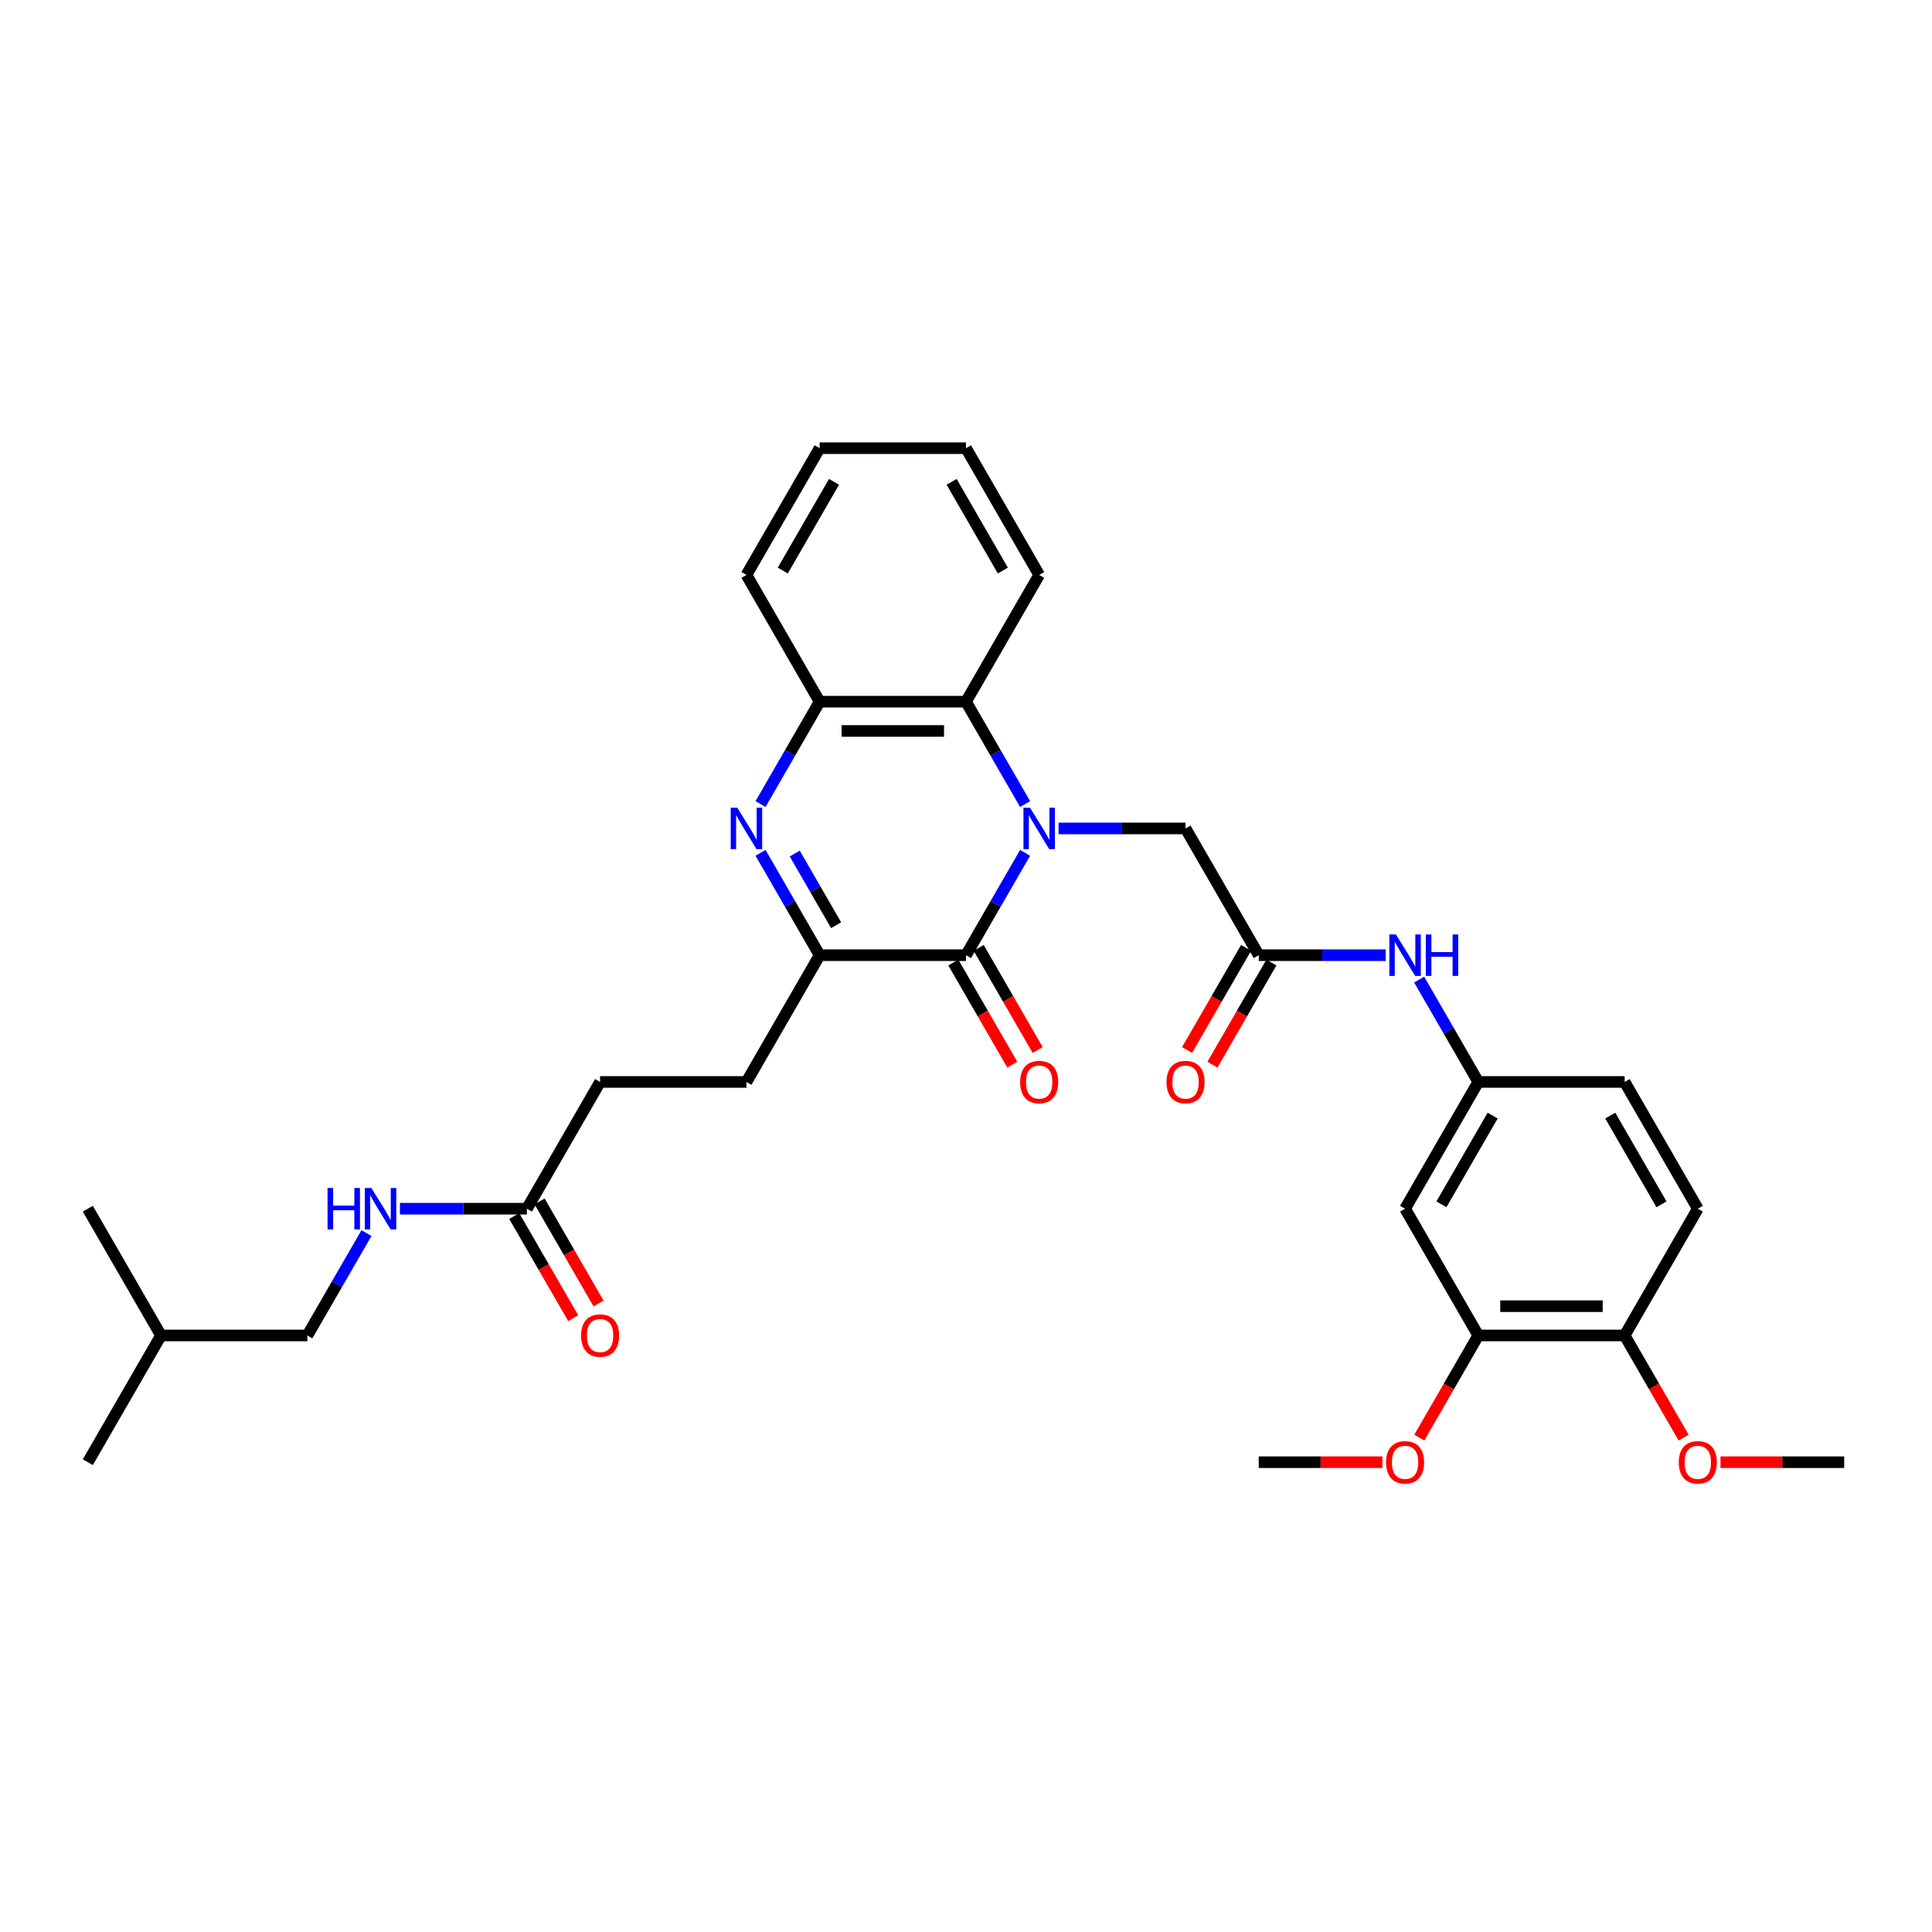 <?xml version='1.0' encoding='iso-8859-1'?>
<svg version='1.1' baseProfile='full'
              xmlns='http://www.w3.org/2000/svg'
                      xmlns:rdkit='http://www.rdkit.org/xml'
                      xmlns:xlink='http://www.w3.org/1999/xlink'
                  xml:space='preserve'
width='1000px' height='1000px' viewBox='0 0 1000 1000'>
<!-- END OF HEADER -->
<rect style='opacity:1.0;fill:#FFFFFF;stroke:none' width='1000' height='1000' x='0' y='0'> </rect>
<path class='bond-0' d='M 530.592,441.422 L 515.296,467.916' style='fill:none;fill-rule:evenodd;stroke:#0000FF;stroke-width:6px;stroke-linecap:butt;stroke-linejoin:miter;stroke-opacity:1' />
<path class='bond-0' d='M 515.296,467.916 L 500,494.409' style='fill:none;fill-rule:evenodd;stroke:#000000;stroke-width:6px;stroke-linecap:butt;stroke-linejoin:miter;stroke-opacity:1' />
<path class='bond-3' d='M 530.592,416.18 L 515.296,389.687' style='fill:none;fill-rule:evenodd;stroke:#0000FF;stroke-width:6px;stroke-linecap:butt;stroke-linejoin:miter;stroke-opacity:1' />
<path class='bond-3' d='M 515.296,389.687 L 500,363.193' style='fill:none;fill-rule:evenodd;stroke:#000000;stroke-width:6px;stroke-linecap:butt;stroke-linejoin:miter;stroke-opacity:1' />
<path class='bond-5' d='M 547.909,428.801 L 580.773,428.801' style='fill:none;fill-rule:evenodd;stroke:#0000FF;stroke-width:6px;stroke-linecap:butt;stroke-linejoin:miter;stroke-opacity:1' />
<path class='bond-5' d='M 580.773,428.801 L 613.636,428.801' style='fill:none;fill-rule:evenodd;stroke:#000000;stroke-width:6px;stroke-linecap:butt;stroke-linejoin:miter;stroke-opacity:1' />
<path class='bond-2' d='M 500,494.409 L 424.242,494.409' style='fill:none;fill-rule:evenodd;stroke:#000000;stroke-width:6px;stroke-linecap:butt;stroke-linejoin:miter;stroke-opacity:1' />
<path class='bond-11' d='M 493.439,498.197 L 508.7,524.63' style='fill:none;fill-rule:evenodd;stroke:#000000;stroke-width:6px;stroke-linecap:butt;stroke-linejoin:miter;stroke-opacity:1' />
<path class='bond-11' d='M 508.7,524.63 L 523.961,551.063' style='fill:none;fill-rule:evenodd;stroke:#FF0000;stroke-width:6px;stroke-linecap:butt;stroke-linejoin:miter;stroke-opacity:1' />
<path class='bond-11' d='M 506.561,490.621 L 521.822,517.054' style='fill:none;fill-rule:evenodd;stroke:#000000;stroke-width:6px;stroke-linecap:butt;stroke-linejoin:miter;stroke-opacity:1' />
<path class='bond-11' d='M 521.822,517.054 L 537.083,543.487' style='fill:none;fill-rule:evenodd;stroke:#FF0000;stroke-width:6px;stroke-linecap:butt;stroke-linejoin:miter;stroke-opacity:1' />
<path class='bond-1' d='M 393.65,416.18 L 408.946,389.687' style='fill:none;fill-rule:evenodd;stroke:#0000FF;stroke-width:6px;stroke-linecap:butt;stroke-linejoin:miter;stroke-opacity:1' />
<path class='bond-1' d='M 408.946,389.687 L 424.242,363.193' style='fill:none;fill-rule:evenodd;stroke:#000000;stroke-width:6px;stroke-linecap:butt;stroke-linejoin:miter;stroke-opacity:1' />
<path class='bond-33' d='M 393.65,441.422 L 408.946,467.916' style='fill:none;fill-rule:evenodd;stroke:#0000FF;stroke-width:6px;stroke-linecap:butt;stroke-linejoin:miter;stroke-opacity:1' />
<path class='bond-33' d='M 408.946,467.916 L 424.242,494.409' style='fill:none;fill-rule:evenodd;stroke:#000000;stroke-width:6px;stroke-linecap:butt;stroke-linejoin:miter;stroke-opacity:1' />
<path class='bond-33' d='M 411.361,441.795 L 422.068,460.34' style='fill:none;fill-rule:evenodd;stroke:#0000FF;stroke-width:6px;stroke-linecap:butt;stroke-linejoin:miter;stroke-opacity:1' />
<path class='bond-33' d='M 422.068,460.34 L 432.775,478.885' style='fill:none;fill-rule:evenodd;stroke:#000000;stroke-width:6px;stroke-linecap:butt;stroke-linejoin:miter;stroke-opacity:1' />
<path class='bond-14' d='M 424.242,494.409 L 386.364,560.017' style='fill:none;fill-rule:evenodd;stroke:#000000;stroke-width:6px;stroke-linecap:butt;stroke-linejoin:miter;stroke-opacity:1' />
<path class='bond-4' d='M 500,363.193 L 424.242,363.193' style='fill:none;fill-rule:evenodd;stroke:#000000;stroke-width:6px;stroke-linecap:butt;stroke-linejoin:miter;stroke-opacity:1' />
<path class='bond-4' d='M 488.636,378.345 L 435.606,378.345' style='fill:none;fill-rule:evenodd;stroke:#000000;stroke-width:6px;stroke-linecap:butt;stroke-linejoin:miter;stroke-opacity:1' />
<path class='bond-24' d='M 500,363.193 L 537.879,297.585' style='fill:none;fill-rule:evenodd;stroke:#000000;stroke-width:6px;stroke-linecap:butt;stroke-linejoin:miter;stroke-opacity:1' />
<path class='bond-25' d='M 424.242,363.193 L 386.364,297.585' style='fill:none;fill-rule:evenodd;stroke:#000000;stroke-width:6px;stroke-linecap:butt;stroke-linejoin:miter;stroke-opacity:1' />
<path class='bond-6' d='M 613.636,428.801 L 651.515,494.409' style='fill:none;fill-rule:evenodd;stroke:#000000;stroke-width:6px;stroke-linecap:butt;stroke-linejoin:miter;stroke-opacity:1' />
<path class='bond-9' d='M 651.515,494.409 L 684.379,494.409' style='fill:none;fill-rule:evenodd;stroke:#000000;stroke-width:6px;stroke-linecap:butt;stroke-linejoin:miter;stroke-opacity:1' />
<path class='bond-9' d='M 684.379,494.409 L 717.242,494.409' style='fill:none;fill-rule:evenodd;stroke:#0000FF;stroke-width:6px;stroke-linecap:butt;stroke-linejoin:miter;stroke-opacity:1' />
<path class='bond-16' d='M 644.954,490.621 L 629.693,517.054' style='fill:none;fill-rule:evenodd;stroke:#000000;stroke-width:6px;stroke-linecap:butt;stroke-linejoin:miter;stroke-opacity:1' />
<path class='bond-16' d='M 629.693,517.054 L 614.432,543.487' style='fill:none;fill-rule:evenodd;stroke:#FF0000;stroke-width:6px;stroke-linecap:butt;stroke-linejoin:miter;stroke-opacity:1' />
<path class='bond-16' d='M 658.076,498.197 L 642.815,524.63' style='fill:none;fill-rule:evenodd;stroke:#000000;stroke-width:6px;stroke-linecap:butt;stroke-linejoin:miter;stroke-opacity:1' />
<path class='bond-16' d='M 642.815,524.63 L 627.554,551.063' style='fill:none;fill-rule:evenodd;stroke:#FF0000;stroke-width:6px;stroke-linecap:butt;stroke-linejoin:miter;stroke-opacity:1' />
<path class='bond-7' d='M 727.273,625.625 L 765.152,560.017' style='fill:none;fill-rule:evenodd;stroke:#000000;stroke-width:6px;stroke-linecap:butt;stroke-linejoin:miter;stroke-opacity:1' />
<path class='bond-7' d='M 746.076,623.36 L 772.591,577.434' style='fill:none;fill-rule:evenodd;stroke:#000000;stroke-width:6px;stroke-linecap:butt;stroke-linejoin:miter;stroke-opacity:1' />
<path class='bond-8' d='M 727.273,625.625 L 765.152,691.233' style='fill:none;fill-rule:evenodd;stroke:#000000;stroke-width:6px;stroke-linecap:butt;stroke-linejoin:miter;stroke-opacity:1' />
<path class='bond-22' d='M 765.152,691.233 L 749.891,717.666' style='fill:none;fill-rule:evenodd;stroke:#000000;stroke-width:6px;stroke-linecap:butt;stroke-linejoin:miter;stroke-opacity:1' />
<path class='bond-22' d='M 749.891,717.666 L 734.63,744.099' style='fill:none;fill-rule:evenodd;stroke:#FF0000;stroke-width:6px;stroke-linecap:butt;stroke-linejoin:miter;stroke-opacity:1' />
<path class='bond-35' d='M 765.152,691.233 L 840.909,691.233' style='fill:none;fill-rule:evenodd;stroke:#000000;stroke-width:6px;stroke-linecap:butt;stroke-linejoin:miter;stroke-opacity:1' />
<path class='bond-35' d='M 776.515,676.082 L 829.545,676.082' style='fill:none;fill-rule:evenodd;stroke:#000000;stroke-width:6px;stroke-linecap:butt;stroke-linejoin:miter;stroke-opacity:1' />
<path class='bond-12' d='M 734.56,507.03 L 749.856,533.524' style='fill:none;fill-rule:evenodd;stroke:#0000FF;stroke-width:6px;stroke-linecap:butt;stroke-linejoin:miter;stroke-opacity:1' />
<path class='bond-12' d='M 749.856,533.524 L 765.152,560.017' style='fill:none;fill-rule:evenodd;stroke:#000000;stroke-width:6px;stroke-linecap:butt;stroke-linejoin:miter;stroke-opacity:1' />
<path class='bond-10' d='M 272.727,625.625 L 310.606,560.017' style='fill:none;fill-rule:evenodd;stroke:#000000;stroke-width:6px;stroke-linecap:butt;stroke-linejoin:miter;stroke-opacity:1' />
<path class='bond-15' d='M 272.727,625.625 L 239.864,625.625' style='fill:none;fill-rule:evenodd;stroke:#000000;stroke-width:6px;stroke-linecap:butt;stroke-linejoin:miter;stroke-opacity:1' />
<path class='bond-15' d='M 239.864,625.625 L 207,625.625' style='fill:none;fill-rule:evenodd;stroke:#0000FF;stroke-width:6px;stroke-linecap:butt;stroke-linejoin:miter;stroke-opacity:1' />
<path class='bond-17' d='M 266.166,629.413 L 281.427,655.846' style='fill:none;fill-rule:evenodd;stroke:#000000;stroke-width:6px;stroke-linecap:butt;stroke-linejoin:miter;stroke-opacity:1' />
<path class='bond-17' d='M 281.427,655.846 L 296.688,682.279' style='fill:none;fill-rule:evenodd;stroke:#FF0000;stroke-width:6px;stroke-linecap:butt;stroke-linejoin:miter;stroke-opacity:1' />
<path class='bond-17' d='M 279.288,621.837 L 294.549,648.27' style='fill:none;fill-rule:evenodd;stroke:#000000;stroke-width:6px;stroke-linecap:butt;stroke-linejoin:miter;stroke-opacity:1' />
<path class='bond-17' d='M 294.549,648.27 L 309.81,674.703' style='fill:none;fill-rule:evenodd;stroke:#FF0000;stroke-width:6px;stroke-linecap:butt;stroke-linejoin:miter;stroke-opacity:1' />
<path class='bond-20' d='M 765.152,560.017 L 840.909,560.017' style='fill:none;fill-rule:evenodd;stroke:#000000;stroke-width:6px;stroke-linecap:butt;stroke-linejoin:miter;stroke-opacity:1' />
<path class='bond-13' d='M 840.909,691.233 L 878.788,625.625' style='fill:none;fill-rule:evenodd;stroke:#000000;stroke-width:6px;stroke-linecap:butt;stroke-linejoin:miter;stroke-opacity:1' />
<path class='bond-23' d='M 840.909,691.233 L 856.17,717.666' style='fill:none;fill-rule:evenodd;stroke:#000000;stroke-width:6px;stroke-linecap:butt;stroke-linejoin:miter;stroke-opacity:1' />
<path class='bond-23' d='M 856.17,717.666 L 871.431,744.099' style='fill:none;fill-rule:evenodd;stroke:#FF0000;stroke-width:6px;stroke-linecap:butt;stroke-linejoin:miter;stroke-opacity:1' />
<path class='bond-19' d='M 386.364,560.017 L 310.606,560.017' style='fill:none;fill-rule:evenodd;stroke:#000000;stroke-width:6px;stroke-linecap:butt;stroke-linejoin:miter;stroke-opacity:1' />
<path class='bond-21' d='M 189.683,638.246 L 174.387,664.74' style='fill:none;fill-rule:evenodd;stroke:#0000FF;stroke-width:6px;stroke-linecap:butt;stroke-linejoin:miter;stroke-opacity:1' />
<path class='bond-21' d='M 174.387,664.74 L 159.091,691.233' style='fill:none;fill-rule:evenodd;stroke:#000000;stroke-width:6px;stroke-linecap:butt;stroke-linejoin:miter;stroke-opacity:1' />
<path class='bond-18' d='M 878.788,625.625 L 840.909,560.017' style='fill:none;fill-rule:evenodd;stroke:#000000;stroke-width:6px;stroke-linecap:butt;stroke-linejoin:miter;stroke-opacity:1' />
<path class='bond-18' d='M 859.984,623.36 L 833.469,577.434' style='fill:none;fill-rule:evenodd;stroke:#000000;stroke-width:6px;stroke-linecap:butt;stroke-linejoin:miter;stroke-opacity:1' />
<path class='bond-26' d='M 159.091,691.233 L 83.333,691.233' style='fill:none;fill-rule:evenodd;stroke:#000000;stroke-width:6px;stroke-linecap:butt;stroke-linejoin:miter;stroke-opacity:1' />
<path class='bond-27' d='M 715.53,756.841 L 683.523,756.841' style='fill:none;fill-rule:evenodd;stroke:#FF0000;stroke-width:6px;stroke-linecap:butt;stroke-linejoin:miter;stroke-opacity:1' />
<path class='bond-27' d='M 683.523,756.841 L 651.515,756.841' style='fill:none;fill-rule:evenodd;stroke:#000000;stroke-width:6px;stroke-linecap:butt;stroke-linejoin:miter;stroke-opacity:1' />
<path class='bond-28' d='M 890.53,756.841 L 922.538,756.841' style='fill:none;fill-rule:evenodd;stroke:#FF0000;stroke-width:6px;stroke-linecap:butt;stroke-linejoin:miter;stroke-opacity:1' />
<path class='bond-28' d='M 922.538,756.841 L 954.545,756.841' style='fill:none;fill-rule:evenodd;stroke:#000000;stroke-width:6px;stroke-linecap:butt;stroke-linejoin:miter;stroke-opacity:1' />
<path class='bond-31' d='M 537.879,297.585 L 500,231.977' style='fill:none;fill-rule:evenodd;stroke:#000000;stroke-width:6px;stroke-linecap:butt;stroke-linejoin:miter;stroke-opacity:1' />
<path class='bond-31' d='M 519.075,295.32 L 492.56,249.394' style='fill:none;fill-rule:evenodd;stroke:#000000;stroke-width:6px;stroke-linecap:butt;stroke-linejoin:miter;stroke-opacity:1' />
<path class='bond-34' d='M 386.364,297.585 L 424.242,231.977' style='fill:none;fill-rule:evenodd;stroke:#000000;stroke-width:6px;stroke-linecap:butt;stroke-linejoin:miter;stroke-opacity:1' />
<path class='bond-34' d='M 405.167,295.32 L 431.682,249.394' style='fill:none;fill-rule:evenodd;stroke:#000000;stroke-width:6px;stroke-linecap:butt;stroke-linejoin:miter;stroke-opacity:1' />
<path class='bond-29' d='M 83.333,691.233 L 45.455,756.841' style='fill:none;fill-rule:evenodd;stroke:#000000;stroke-width:6px;stroke-linecap:butt;stroke-linejoin:miter;stroke-opacity:1' />
<path class='bond-30' d='M 83.333,691.233 L 45.455,625.625' style='fill:none;fill-rule:evenodd;stroke:#000000;stroke-width:6px;stroke-linecap:butt;stroke-linejoin:miter;stroke-opacity:1' />
<path class='bond-32' d='M 500,231.977 L 424.242,231.977' style='fill:none;fill-rule:evenodd;stroke:#000000;stroke-width:6px;stroke-linecap:butt;stroke-linejoin:miter;stroke-opacity:1' />
<path  class='atom-0' d='M 533.136 418.074
L 540.167 429.437
Q 540.864 430.559, 541.985 432.589
Q 543.106 434.619, 543.167 434.74
L 543.167 418.074
L 546.015 418.074
L 546.015 439.528
L 543.076 439.528
L 535.53 427.104
Q 534.652 425.65, 533.712 423.983
Q 532.803 422.316, 532.53 421.801
L 532.53 439.528
L 529.742 439.528
L 529.742 418.074
L 533.136 418.074
' fill='#0000FF'/>
<path  class='atom-2' d='M 381.621 418.074
L 388.652 429.437
Q 389.348 430.559, 390.47 432.589
Q 391.591 434.619, 391.652 434.74
L 391.652 418.074
L 394.5 418.074
L 394.5 439.528
L 391.561 439.528
L 384.015 427.104
Q 383.136 425.65, 382.197 423.983
Q 381.288 422.316, 381.015 421.801
L 381.015 439.528
L 378.227 439.528
L 378.227 418.074
L 381.621 418.074
' fill='#0000FF'/>
<path  class='atom-10' d='M 722.53 483.682
L 729.561 495.045
Q 730.258 496.167, 731.379 498.197
Q 732.5 500.227, 732.561 500.348
L 732.561 483.682
L 735.409 483.682
L 735.409 505.136
L 732.47 505.136
L 724.924 492.712
Q 724.045 491.258, 723.106 489.591
Q 722.197 487.924, 721.924 487.409
L 721.924 505.136
L 719.136 505.136
L 719.136 483.682
L 722.53 483.682
' fill='#0000FF'/>
<path  class='atom-10' d='M 737.985 483.682
L 740.894 483.682
L 740.894 492.803
L 751.864 492.803
L 751.864 483.682
L 754.773 483.682
L 754.773 505.136
L 751.864 505.136
L 751.864 495.227
L 740.894 495.227
L 740.894 505.136
L 737.985 505.136
L 737.985 483.682
' fill='#0000FF'/>
<path  class='atom-12' d='M 528.03 560.078
Q 528.03 554.926, 530.576 552.047
Q 533.121 549.169, 537.879 549.169
Q 542.636 549.169, 545.182 552.047
Q 547.727 554.926, 547.727 560.078
Q 547.727 565.29, 545.152 568.26
Q 542.576 571.199, 537.879 571.199
Q 533.152 571.199, 530.576 568.26
Q 528.03 565.32, 528.03 560.078
M 537.879 568.775
Q 541.152 568.775, 542.909 566.593
Q 544.697 564.381, 544.697 560.078
Q 544.697 555.866, 542.909 553.744
Q 541.152 551.593, 537.879 551.593
Q 534.606 551.593, 532.818 553.714
Q 531.061 555.835, 531.061 560.078
Q 531.061 564.411, 532.818 566.593
Q 534.606 568.775, 537.879 568.775
' fill='#FF0000'/>
<path  class='atom-16' d='M 169.53 614.898
L 172.439 614.898
L 172.439 624.019
L 183.409 624.019
L 183.409 614.898
L 186.318 614.898
L 186.318 636.352
L 183.409 636.352
L 183.409 626.443
L 172.439 626.443
L 172.439 636.352
L 169.53 636.352
L 169.53 614.898
' fill='#0000FF'/>
<path  class='atom-16' d='M 192.227 614.898
L 199.258 626.261
Q 199.955 627.383, 201.076 629.413
Q 202.197 631.443, 202.258 631.564
L 202.258 614.898
L 205.106 614.898
L 205.106 636.352
L 202.167 636.352
L 194.621 623.928
Q 193.742 622.474, 192.803 620.807
Q 191.894 619.14, 191.621 618.625
L 191.621 636.352
L 188.833 636.352
L 188.833 614.898
L 192.227 614.898
' fill='#0000FF'/>
<path  class='atom-17' d='M 603.788 560.078
Q 603.788 554.926, 606.333 552.047
Q 608.879 549.169, 613.636 549.169
Q 618.394 549.169, 620.939 552.047
Q 623.485 554.926, 623.485 560.078
Q 623.485 565.29, 620.909 568.26
Q 618.333 571.199, 613.636 571.199
Q 608.909 571.199, 606.333 568.26
Q 603.788 565.32, 603.788 560.078
M 613.636 568.775
Q 616.909 568.775, 618.667 566.593
Q 620.455 564.381, 620.455 560.078
Q 620.455 555.866, 618.667 553.744
Q 616.909 551.593, 613.636 551.593
Q 610.364 551.593, 608.576 553.714
Q 606.818 555.835, 606.818 560.078
Q 606.818 564.411, 608.576 566.593
Q 610.364 568.775, 613.636 568.775
' fill='#FF0000'/>
<path  class='atom-18' d='M 300.758 691.294
Q 300.758 686.142, 303.303 683.263
Q 305.848 680.385, 310.606 680.385
Q 315.364 680.385, 317.909 683.263
Q 320.455 686.142, 320.455 691.294
Q 320.455 696.506, 317.879 699.475
Q 315.303 702.415, 310.606 702.415
Q 305.879 702.415, 303.303 699.475
Q 300.758 696.536, 300.758 691.294
M 310.606 699.991
Q 313.879 699.991, 315.636 697.809
Q 317.424 695.597, 317.424 691.294
Q 317.424 687.082, 315.636 684.96
Q 313.879 682.809, 310.606 682.809
Q 307.333 682.809, 305.545 684.93
Q 303.788 687.051, 303.788 691.294
Q 303.788 695.627, 305.545 697.809
Q 307.333 699.991, 310.606 699.991
' fill='#FF0000'/>
<path  class='atom-23' d='M 717.424 756.902
Q 717.424 751.75, 719.97 748.871
Q 722.515 745.993, 727.273 745.993
Q 732.03 745.993, 734.576 748.871
Q 737.121 751.75, 737.121 756.902
Q 737.121 762.114, 734.545 765.083
Q 731.97 768.023, 727.273 768.023
Q 722.545 768.023, 719.97 765.083
Q 717.424 762.144, 717.424 756.902
M 727.273 765.599
Q 730.545 765.599, 732.303 763.417
Q 734.091 761.205, 734.091 756.902
Q 734.091 752.69, 732.303 750.568
Q 730.545 748.417, 727.273 748.417
Q 724 748.417, 722.212 750.538
Q 720.455 752.659, 720.455 756.902
Q 720.455 761.235, 722.212 763.417
Q 724 765.599, 727.273 765.599
' fill='#FF0000'/>
<path  class='atom-24' d='M 868.939 756.902
Q 868.939 751.75, 871.485 748.871
Q 874.03 745.993, 878.788 745.993
Q 883.545 745.993, 886.091 748.871
Q 888.636 751.75, 888.636 756.902
Q 888.636 762.114, 886.061 765.083
Q 883.485 768.023, 878.788 768.023
Q 874.061 768.023, 871.485 765.083
Q 868.939 762.144, 868.939 756.902
M 878.788 765.599
Q 882.061 765.599, 883.818 763.417
Q 885.606 761.205, 885.606 756.902
Q 885.606 752.69, 883.818 750.568
Q 882.061 748.417, 878.788 748.417
Q 875.515 748.417, 873.727 750.538
Q 871.97 752.659, 871.97 756.902
Q 871.97 761.235, 873.727 763.417
Q 875.515 765.599, 878.788 765.599
' fill='#FF0000'/>
</svg>
